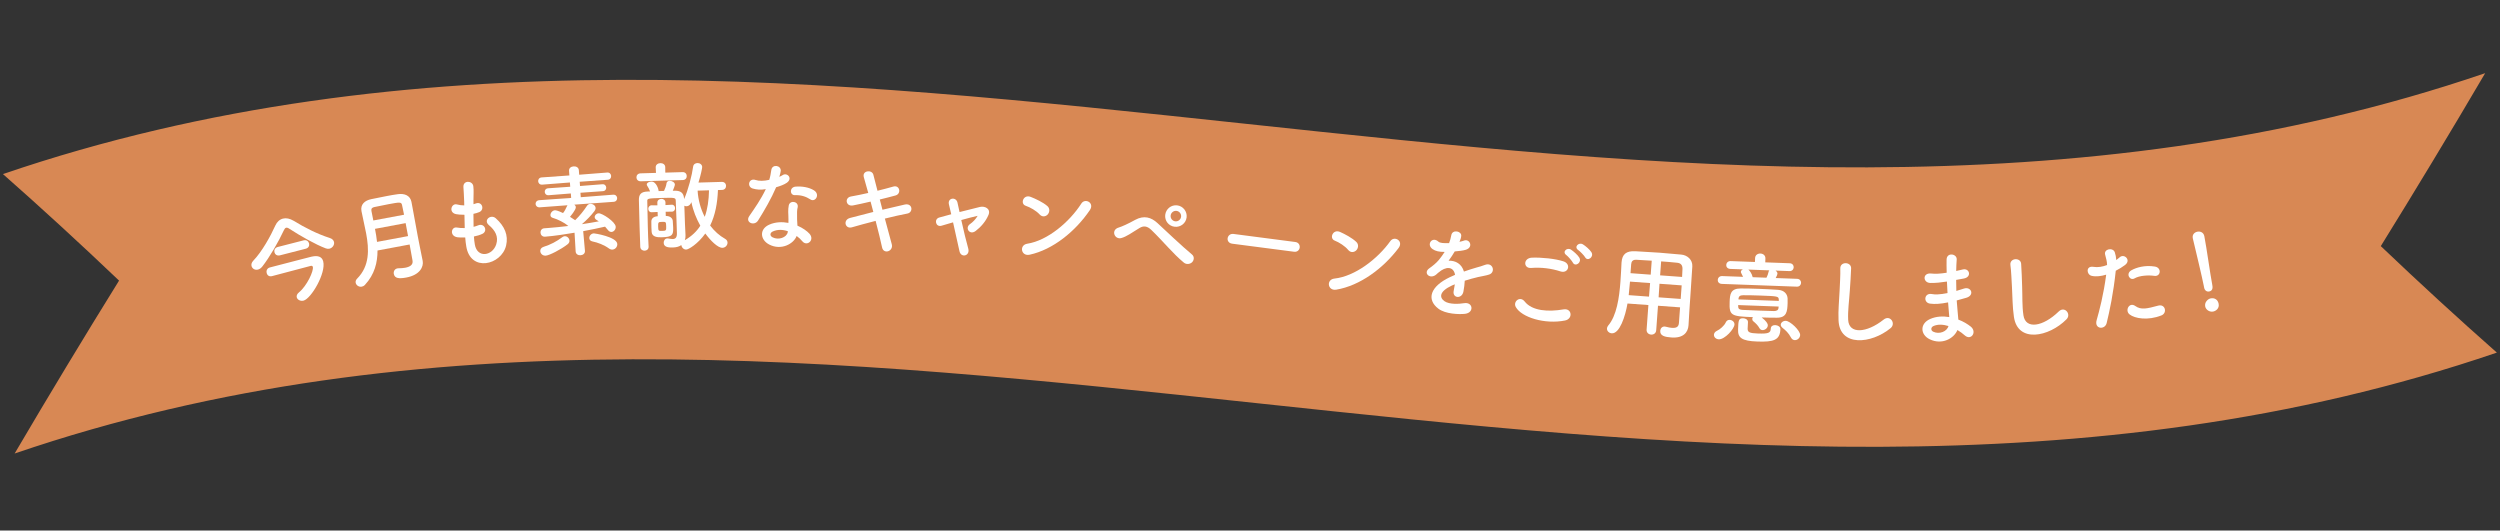 <svg width="622" height="132" viewBox="0 0 622 132" fill="none" xmlns="http://www.w3.org/2000/svg">
<rect x="0" y="0" width="622" height="132" fill="#333333" stroke="none"/>
<path d="M592.331 61.252C601.005 47.24 609.666 32.93 618.31 18.204C414.994 87.599 204.047 -26.086 0.731 43.309C10.346 51.788 19.976 60.623 29.621 69.816C20.946 83.798 12.286 98.138 3.641 112.834C206.957 43.439 417.904 157.123 621.22 87.728C611.605 79.25 601.975 70.415 592.33 61.222L592.331 61.252Z" fill="#D88854"/>
<path d="M83.097 60.182C83.275 60.876 82.764 61.67 81.999 61.866C81.712 61.94 81.4 61.918 81.064 61.8C78.554 60.862 74.768 58.723 72.013 56.93C71.671 56.687 71.394 56.604 71.179 56.66C70.964 56.715 70.809 56.907 70.626 57.286C69.313 60.121 67.072 64.01 65.265 66.309C64.92 66.755 64.544 66.978 64.185 67.07C63.419 67.267 62.746 66.828 62.58 66.182C62.482 65.799 62.587 65.313 63.01 64.873C65.165 62.638 67.328 58.743 68.51 56.094C68.918 55.2 69.579 54.596 70.393 54.388C71.182 54.185 72.094 54.36 73.056 54.929C75.87 56.655 78.946 58.212 82.031 59.206C82.667 59.4 82.993 59.776 83.097 60.182ZM76.062 61.884L69.651 63.528C68.909 63.718 68.415 63.283 68.287 62.781C68.152 62.255 68.376 61.636 69.117 61.446L75.529 59.802C76.27 59.612 76.764 60.047 76.899 60.573C77.028 61.075 76.804 61.694 76.062 61.884ZM77.512 63.858C79.199 63.476 80.13 63.926 80.412 65.026C81.161 67.945 77.413 74.311 75.523 74.796C74.757 74.992 73.988 74.578 73.835 73.979C73.737 73.597 73.878 73.153 74.384 72.742C76.346 71.143 78.09 67.407 77.833 66.402C77.765 66.139 77.525 66.098 77.31 66.153C75.635 66.583 68.614 68.434 67.711 68.691C67.687 68.697 67.687 68.697 67.663 68.703C66.945 68.887 66.482 68.471 66.347 67.944C66.206 67.394 66.423 66.752 67.111 66.55C67.894 66.323 71.77 65.33 74.689 64.582C75.885 64.275 76.938 64.005 77.512 63.858Z" fill="white"/>
<path d="M105.161 64.895L105.166 64.919C105.433 66.352 104.487 68.413 101.113 69.044C99.34 69.375 98.198 69.312 97.98 68.147C97.867 67.54 98.175 66.904 98.879 66.773C98.976 66.755 99.049 66.741 99.15 66.747C99.703 66.745 100.299 66.708 100.833 66.609C101.95 66.4 102.838 65.907 102.634 64.815C102.411 63.625 102.181 62.261 101.913 60.829L93.926 62.322C93.932 65.311 93.207 68.285 90.801 70.871C90.55 71.144 90.272 71.271 90.005 71.321C89.301 71.453 88.61 70.979 88.492 70.348C88.433 70.032 88.515 69.665 88.853 69.326C92.003 66.149 91.842 62.058 91.093 58.053C90.739 56.159 90.263 54.288 89.937 52.54C89.624 50.865 90.745 49.876 92.392 49.543C93.48 49.315 94.859 49.032 96.194 48.782C97.165 48.601 98.136 48.419 98.971 48.313C100.635 48.078 102.043 48.618 102.367 50.216C102.471 50.775 102.58 51.357 102.689 51.94C103.116 54.222 103.545 56.654 103.949 58.815C104.126 59.762 104.294 60.66 104.473 61.481L105.161 64.895ZM92.882 54.854L100.529 53.424C100.37 52.574 100.192 51.754 100.031 51.03C99.857 50.233 99.513 50.272 96.672 50.803C95.434 51.035 94.176 51.295 93.161 51.51C92.603 51.614 92.304 51.896 92.408 52.455C92.549 53.207 92.703 54.033 92.882 54.854ZM101.523 58.741L100.92 55.512L93.296 56.937C93.496 58.005 93.696 59.073 93.803 60.184L101.523 58.741Z" fill="white"/>
<path d="M117.909 58.84C117.951 59.556 118.035 60.218 118.137 60.827C118.73 64.312 122.533 63.679 123.461 60.797C124.085 58.851 123.193 57.321 121.631 56.001C120.18 54.766 122.122 53.2 123.358 54.312C125.55 56.274 126.532 58.515 125.916 61.108C124.744 65.987 117.031 67.79 116.003 61.273C115.891 60.59 115.798 59.855 115.75 59.089C114.859 59.128 114.154 59.068 113.826 59.035C111.773 58.748 112.236 56.324 113.692 56.612C114.278 56.712 114.933 56.778 115.626 56.74C115.586 55.649 115.572 54.556 115.554 53.438C114.607 53.434 113.802 53.362 113.468 53.28C111.525 52.88 112.316 50.488 113.683 50.862C114.25 51.014 114.884 51.108 115.506 51.103C115.493 50.806 115.502 50.482 115.489 50.184C115.44 48.622 115.37 47.685 115.297 46.524C115.202 44.793 117.579 44.889 117.763 46.335C117.909 47.486 117.783 48.449 117.795 49.916C117.808 50.213 117.796 50.513 117.809 50.81C118.027 50.758 118.216 50.684 118.406 50.61C119.952 50.04 120.646 52.168 119.253 52.768C118.782 52.977 118.298 53.089 117.79 53.203C117.783 54.324 117.795 55.393 117.827 56.435C118.238 56.333 118.62 56.21 118.975 56.065C120.536 55.418 121.423 57.496 120.04 58.17C119.406 58.475 118.662 58.694 117.909 58.84Z" fill="white"/>
<path d="M145.535 62.385L145.537 62.41C145.587 63.075 145.046 63.462 144.455 63.505C143.863 63.55 143.271 63.247 143.222 62.582L143.22 62.557L142.947 57.897C141.041 58.237 137.759 58.729 135.616 58.888C134.902 58.941 134.517 58.425 134.478 57.908C134.44 57.391 134.746 56.848 135.411 56.798L135.436 56.797C135.756 56.773 136.076 56.749 136.421 56.723C137.997 56.606 139.644 56.434 141.313 56.235L141.385 56.205C140.381 55.364 138.786 54.566 137.495 54.191C137.115 54.071 136.973 53.834 136.953 53.563C136.913 53.021 137.409 52.365 138.049 52.317C138.296 52.299 138.824 52.408 140.082 53.008C140.468 52.534 140.751 52.017 141.111 51.198C141.132 51.147 141.18 51.118 141.201 51.067L134.304 51.581C133.664 51.629 133.286 51.211 133.253 50.767C133.22 50.324 133.532 49.855 134.172 49.807L142.105 49.242L142.022 48.133L136.507 48.569C135.891 48.614 135.563 48.193 135.532 47.775C135.499 47.331 135.763 46.89 136.379 46.845L141.873 46.46L141.794 45.401L134.9 45.939C134.284 45.985 133.931 45.566 133.896 45.098C133.863 44.654 134.15 44.187 134.766 44.141L141.664 43.653L141.58 42.52C141.527 41.805 142.094 41.441 142.71 41.395C143.325 41.349 143.967 41.648 144.018 42.338L144.102 43.471L151.071 42.928C151.687 42.882 152.015 43.303 152.05 43.771C152.083 44.214 151.82 44.68 151.205 44.725L144.233 45.22L144.311 46.279L149.876 45.84C150.467 45.796 150.796 46.217 150.827 46.636C150.86 47.079 150.595 47.52 150.004 47.564L144.412 47.956L144.494 49.064L152.546 48.44C153.162 48.394 153.515 48.813 153.548 49.257C153.581 49.7 153.294 50.167 152.678 50.213L143.514 50.87L142.898 50.916C143.108 51.074 143.248 51.286 143.266 51.533C143.316 52.198 141.857 53.892 141.811 53.944C142.252 54.209 142.668 54.475 143.008 54.722L143.088 54.791C144.221 53.715 145.262 52.4 146.063 51.176C146.264 50.889 146.551 50.743 146.846 50.721C147.462 50.676 148.137 51.096 148.183 51.712C148.202 51.958 148.121 52.212 147.92 52.499C147.017 53.681 145.912 54.803 144.771 55.78C146.217 55.573 147.634 55.319 148.978 55.07C148.821 54.958 148.664 54.846 148.484 54.76C148.148 54.562 147.982 54.327 147.961 54.056C147.927 53.588 148.362 53.11 148.928 53.068C149.79 53.004 153.096 55.16 153.188 56.391C153.237 57.056 152.737 57.663 152.171 57.705C151.875 57.727 151.544 57.603 151.27 57.252C151.051 56.971 150.806 56.668 150.538 56.391C148.955 56.756 147.077 57.144 145.098 57.514L145.535 62.385ZM152.399 62.097C152.128 62.117 151.825 62.041 151.538 61.839C150.28 60.917 148.726 60.339 147.394 60.067C146.865 59.958 146.643 59.628 146.617 59.283C146.575 58.716 147.025 58.113 147.739 58.06C147.936 58.045 153.45 58.923 153.582 60.696C153.634 61.386 153.088 62.045 152.399 62.097ZM141.253 60.747C139.544 62.088 136.681 63.539 135.794 63.605C134.981 63.666 134.467 63.085 134.423 62.494C134.39 62.051 134.63 61.612 135.235 61.418C137.002 60.865 138.454 60.089 139.933 58.988C140.121 58.85 140.314 58.786 140.486 58.773C141.102 58.727 141.637 59.257 141.681 59.849C141.705 60.169 141.579 60.475 141.253 60.747Z" fill="white"/>
<path d="M169.88 44.797L159.437 45.103C158.721 45.124 158.361 44.641 158.347 44.147C158.332 43.653 158.663 43.149 159.379 43.128L163.206 43.016L163.141 41.659L163.141 41.634C163.121 40.968 163.704 40.605 164.296 40.587C164.888 40.57 165.491 40.898 165.511 41.565L165.511 41.59L165.526 42.948L169.822 42.822C170.513 42.802 170.849 43.286 170.863 43.78C170.878 44.274 170.571 44.777 169.88 44.797ZM179.638 47.254L178.626 47.284C178.497 50.499 177.968 53.505 176.685 56.112C177.739 57.514 179.008 58.638 180.389 59.413C180.816 59.648 180.999 59.988 181.01 60.359C181.028 60.976 180.504 61.634 179.739 61.656C178.603 61.689 176.771 59.865 175.483 58.099C173.584 60.749 171.301 62.076 170.733 62.093C170.091 62.112 169.581 61.559 169.514 60.967C169.03 61.328 168.369 61.545 167.456 61.571C166.617 61.596 165.159 61.614 165.125 60.429C165.109 59.886 165.438 59.333 166.031 59.315C166.105 59.313 166.179 59.311 166.254 59.333C166.651 59.396 167.049 59.483 167.37 59.474C168.012 59.455 168.447 59.145 168.415 58.035C168.415 58.035 168.243 52.159 168.127 49.914C168.106 49.173 167.858 49.156 164.723 49.248C161.02 49.356 161.02 49.381 161.042 50.122C161.056 51.455 161.104 53.925 161.176 56.394C161.229 58.196 161.282 59.998 161.371 61.354L161.372 61.379C161.391 62.021 160.906 62.356 160.388 62.371C159.87 62.387 159.342 62.081 159.298 61.415C159.236 60.157 159.184 58.379 159.129 56.503C159.055 53.985 158.977 51.319 158.957 49.787C158.941 48.404 159.44 47.722 161.068 47.65L161.735 47.63C161.573 47.166 161.31 46.63 161.053 46.267C160.975 46.145 160.922 46.023 160.918 45.9C160.906 45.48 161.491 45.191 162.034 45.175C163.342 45.137 163.848 47.222 163.852 47.371C163.854 47.42 163.831 47.495 163.833 47.544L165.215 47.504C165.214 47.454 165.238 47.429 165.261 47.379C165.471 46.953 165.769 46.178 165.827 45.608C165.889 45.186 166.204 45.004 166.599 44.992C167.192 44.975 167.895 45.35 167.911 45.917C167.919 46.189 167.504 47.19 167.388 47.465L167.956 47.448C169.414 47.455 170.099 48.052 170.187 49.359L170.192 49.557C171.192 47.403 172.189 43.494 172.451 41.46C172.532 40.865 173.018 40.579 173.512 40.565C174.079 40.548 174.683 40.901 174.702 41.543C174.71 41.839 174.386 43.43 173.778 45.424L179.579 45.254C180.27 45.234 180.63 45.718 180.645 46.211C180.66 46.73 180.329 47.234 179.638 47.254ZM167.195 52.659L167.17 52.66L165.614 52.681L165.644 53.718L165.793 53.738C166.683 53.761 167.315 54.237 167.385 54.952C167.427 55.519 167.467 56.061 167.483 56.579C167.538 58.48 167.305 58.957 164.664 59.034C163.528 59.067 162.24 58.957 162.13 57.725C162.094 57.355 162.083 56.985 162.072 56.614C162.057 56.096 162.043 55.602 162.053 55.108C162.057 54.416 162.536 53.883 163.596 53.802L163.645 53.801L163.614 52.739L162.183 52.806L162.159 52.807C161.591 52.823 161.307 52.412 161.294 51.967C161.282 51.548 161.565 51.095 162.108 51.079L162.133 51.078L163.566 51.085L163.548 50.468L163.547 50.444C163.529 49.826 164.013 49.491 164.532 49.476C165.026 49.461 165.553 49.767 165.571 50.384L165.572 50.409L165.566 51.027L167.119 50.932L167.144 50.931C167.663 50.916 167.946 51.328 167.959 51.772C167.972 52.216 167.713 52.644 167.195 52.659ZM176.404 47.349L173.565 47.432C173.708 49.8 174.342 52.03 175.337 53.953C176.046 52.004 176.352 49.796 176.404 47.349ZM172.018 50.294L171.878 50.595C171.645 51.071 171.207 51.306 170.812 51.318C170.615 51.324 170.416 51.28 170.265 51.185C170.342 52.987 170.405 55.135 170.424 55.777C170.436 56.172 170.504 57.652 170.553 58.491C170.566 58.935 170.529 59.356 170.392 59.756C172.093 58.767 173.343 57.569 174.24 56.159C173.276 54.433 172.452 52.456 172.018 50.294ZM164.84 57.448C165.753 57.421 165.774 57.297 165.744 56.284C165.713 55.223 165.687 55.174 164.724 55.202C163.811 55.229 163.713 55.257 163.746 56.392C163.778 57.479 163.827 57.477 164.84 57.448Z" fill="white"/>
<path d="M201.647 49.628C200.493 48.877 199.237 48.495 197.804 48.556C196.445 48.617 196.365 46.566 197.947 46.433C199.578 46.3 201.304 46.612 202.483 47.339C204.153 48.367 202.85 50.405 201.647 49.628ZM190.531 47.056C189.269 47.291 188.208 47.183 187.272 46.903C185.77 46.469 186.26 44.201 188.008 44.785C188.821 45.064 190.105 45.052 191.392 44.742C191.647 43.93 191.777 43.14 191.909 42.252C192.145 40.797 194.316 41.089 194.253 42.496C194.225 42.867 194.072 43.409 193.894 44C194.191 43.854 194.464 43.733 194.688 43.587C195.806 42.807 197.348 44.353 195.757 45.474C195.136 45.913 194.119 46.299 193.104 46.586C191.918 49.366 190.211 52.314 188.607 54.868C187.679 56.341 185.317 55.356 186.419 53.761C187.821 51.724 189.297 49.638 190.531 47.056ZM198.204 58.711C197.47 60.68 194.367 62.38 191.392 60.846C189.106 59.664 188.859 56.994 191.413 55.882C192.951 55.204 194.631 55.17 196.159 55.456C196.162 55.184 196.164 54.913 196.167 54.592C196.173 53.974 196.129 53.356 196.11 52.739C196.09 52.245 196.146 51.554 196.249 51.085C196.558 49.73 198.728 50.071 198.468 51.55C198.39 51.92 198.313 52.191 198.309 52.71C198.303 53.278 198.298 53.895 198.316 54.612C198.336 55.081 198.381 55.6 198.401 56.144C199.705 56.699 200.784 57.475 201.395 58.147C202.789 59.716 200.772 61.451 199.6 60.008C199.234 59.56 198.768 59.111 198.204 58.711ZM196.017 57.53C194.761 57.098 193.428 57.036 192.212 57.618C191.542 57.958 191.486 58.673 192.224 59.051C193.699 59.805 195.706 59.108 195.99 57.776C196.015 57.703 195.991 57.603 196.017 57.53Z" fill="white"/>
<path d="M218.894 49.636L219.554 52.185C221.576 51.701 223.599 51.217 225.121 50.886C227.066 50.473 227.288 52.855 225.743 53.136C224.323 53.398 222.277 53.856 220.154 54.385C220.839 56.911 221.457 59.26 221.865 60.736C222.123 61.661 221.577 62.306 220.975 62.503C220.373 62.7 219.642 62.447 219.458 61.55C219.127 60.003 218.537 57.556 217.855 54.956C215.631 55.531 213.456 56.107 211.929 56.562C210.278 57.036 209.634 54.711 211.509 54.221C212.958 53.836 215.058 53.282 217.281 52.732C217.046 51.857 216.811 50.982 216.598 50.157C215.051 50.513 213.528 50.869 212.232 51.111C210.438 51.456 210.063 49.191 211.707 48.889C213.077 48.65 214.548 48.341 216.021 48.007C215.594 46.407 215.182 45.031 214.924 44.105C214.427 42.403 216.96 42.114 217.298 43.488C217.508 44.386 217.893 45.812 218.318 47.461C219.741 47.125 221.092 46.737 222.268 46.415C223.893 45.964 224.317 48.232 222.792 48.637C221.667 48.936 220.317 49.3 218.894 49.636Z" fill="white"/>
<path d="M243.225 53.717L243.251 53.694C242.22 53.919 240.732 54.309 239.166 54.744C239.73 57.284 240.42 60.155 240.897 61.823C241.435 63.668 239.115 64.272 238.719 62.511C238.344 60.801 237.706 57.909 237.12 55.318C236.06 55.614 235.073 55.916 234.264 56.157C232.772 56.596 232.302 54.484 233.714 54.112C234.597 53.878 235.582 53.6 236.668 53.305C236.44 52.324 236.251 51.493 236.097 50.863C235.883 50.031 236.34 49.519 236.915 49.435C237.441 49.349 238.061 49.689 238.211 50.368C238.344 50.947 238.533 51.778 238.737 52.758C240.401 52.33 242.141 51.883 243.828 51.482C245.086 51.199 246.566 51.971 245.941 53.462C245.257 55.098 244.046 56.474 242.738 57.471C241.247 58.604 239.994 56.708 241.323 55.762C242.051 55.269 242.8 54.479 243.225 53.717Z" fill="white"/>
<path d="M271.139 52.3C267.569 57.545 262.005 62.107 256.18 63.37C254.028 63.837 253.505 60.96 255.594 60.636C260.655 59.847 266.101 55.224 269.038 50.638C269.968 49.188 272.404 50.459 271.139 52.3ZM260.698 53.327C260.251 53.855 259.358 54.118 258.661 53.358C257.829 52.437 256.323 51.575 255.193 51.196C253.75 50.713 254.598 48.287 256.418 48.98C257.687 49.471 259.468 50.309 260.57 51.256C261.281 51.868 261.144 52.798 260.698 53.327Z" fill="white"/>
<path d="M295.232 54.07C295.065 55.542 293.729 56.583 292.256 56.416C290.784 56.248 289.74 54.937 289.907 53.464C290.075 51.992 291.389 50.923 292.862 51.091C294.334 51.258 295.4 52.597 295.232 54.07ZM296.597 65.237C296.122 65.705 295.205 65.899 294.524 65.324C291.797 63.075 289.361 60.014 286.472 57.225C285.419 56.21 284.511 56.107 283.495 56.737C281.514 57.978 280.219 58.875 279.037 59.213C277.288 59.735 276.285 57.185 278.365 56.601C279.034 56.404 280.628 55.715 282.434 54.702C284.632 53.511 286.434 54.063 287.985 55.508C289.783 57.179 294.158 61.33 296.567 63.319C297.226 63.867 297.073 64.769 296.597 65.237ZM293.858 53.913C293.939 53.202 293.417 52.546 292.705 52.465C291.994 52.384 291.338 52.906 291.257 53.618C291.176 54.329 291.698 54.985 292.41 55.066C293.121 55.147 293.777 54.625 293.858 53.913Z" fill="white"/>
<path d="M321.958 62.633L306.578 60.631C305.696 60.516 305.356 59.874 305.433 59.286C305.512 58.674 306.06 58.098 306.893 58.206L322.274 60.209C323.106 60.317 323.443 60.984 323.363 61.596C323.287 62.184 322.791 62.742 321.958 62.633Z" fill="white"/>
<path d="M347.944 61.735C344.124 66.801 338.345 71.088 332.467 72.067C330.294 72.429 329.911 69.53 332.014 69.307C337.106 68.764 342.77 64.411 345.926 59.973C346.926 58.57 349.297 59.957 347.944 61.735ZM337.466 62.254C336.994 62.76 336.089 62.98 335.429 62.187C334.644 61.226 333.181 60.293 332.07 59.859C330.652 59.307 331.617 56.925 333.402 57.705C334.645 58.257 336.384 59.18 337.438 60.179C338.119 60.826 337.937 61.748 337.466 62.254Z" fill="white"/>
<path d="M363.159 60.085L363.097 60.176C363.509 60.084 363.896 59.989 364.186 59.88C365.645 59.262 366.68 61.478 364.743 62.128C364.09 62.336 362.997 62.481 361.939 62.557C361.511 63.295 360.971 64.117 360.417 64.862C362.146 64.806 363.674 65.644 364.227 67.568C365.302 67.195 366.401 66.826 367.414 66.544C368.035 66.382 368.737 66.182 369.449 65.908C371.427 65.138 372.184 67.739 370.509 68.302C369.671 68.583 369.091 68.626 367.726 68.933C366.644 69.18 365.475 69.514 364.431 69.841C364.391 70.658 364.274 71.665 364.101 72.538C363.915 73.51 363.207 73.934 362.592 73.872C361.977 73.811 361.48 73.267 361.687 72.323C361.784 71.813 361.888 71.254 361.96 70.74C361.723 70.832 361.485 70.923 361.272 71.018C357.964 72.548 358.125 74.067 359.398 74.944C360.602 75.787 363.067 75.635 364.268 75.43C366.513 75.072 366.827 77.81 364.494 78.08C362.999 78.244 359.622 78.143 357.865 76.799C354.825 74.476 355.876 71.257 360.713 68.969C361.086 68.797 361.515 68.583 362.018 68.379C361.646 66.232 359.729 66.212 357.881 67.822C357.853 67.843 357.797 67.885 357.769 67.906C357.511 68.144 357.309 68.34 357.117 68.463C355.604 69.472 354.014 67.827 355.668 66.713C356.386 66.215 357.341 65.452 357.972 64.692C358.484 64.066 358.979 63.388 359.428 62.678C358.079 62.687 357.16 62.483 356.433 61.982C354.796 60.854 356.318 58.723 357.868 60.114C358.288 60.497 359.283 60.512 360.16 60.486C360.261 60.475 360.408 60.496 360.534 60.489C360.805 59.803 360.922 59.321 361.092 58.472C361.396 57.018 363.674 57.489 363.555 58.694C363.51 59.186 363.347 59.637 363.159 60.085Z" fill="white"/>
<path d="M394.383 64.014C394.134 63.565 393.104 62.51 392.664 62.214C391.53 61.446 392.785 60.166 393.835 60.8C394.442 61.163 395.511 62.073 395.936 62.74C396.677 63.938 394.985 65.122 394.383 64.014ZM392.933 64.106C393.646 65.326 391.907 66.48 391.333 65.35C391.108 64.903 390.136 63.781 389.698 63.46C388.591 62.67 389.866 61.441 390.886 62.122C391.465 62.508 392.535 63.417 392.933 64.106ZM388.243 67.526C386.012 66.79 383.414 66.461 380.957 66.668C378.978 66.828 378.938 64.191 381.158 64.106C383.528 64.014 386.993 64.362 388.984 65.023C390.999 65.687 390.187 68.158 388.243 67.526ZM389.363 79.744C384.337 80.744 378.567 78.956 377.129 76.391C376.38 75.044 378.158 73.521 379.339 75.014C381.197 77.376 385.193 77.632 389.015 76.974C391.114 76.629 391.418 79.344 389.363 79.744Z" fill="white"/>
<path d="M417.72 80.337L418.002 76.47L412.509 76.069L412.063 82.177C412.007 82.941 411.387 83.292 410.796 83.249C410.18 83.204 409.618 82.766 409.674 82.003L410.12 75.894L404.922 75.514C404.365 78.742 402.959 83.072 400.988 82.928C400.323 82.88 399.768 82.344 399.815 81.704C399.831 81.482 399.923 81.241 400.113 81.007C402.223 78.561 402.873 74.077 403.164 70.086C403.292 68.338 403.362 66.708 403.436 65.352C403.438 65.327 403.44 65.302 403.441 65.278C403.591 63.233 404.618 62.392 406.863 62.507C408.985 62.612 410.933 62.73 412.904 62.873C414.628 62.999 416.375 63.152 418.317 63.343C419.769 63.474 421.148 64.59 421.049 66.291C420.858 69.918 420.451 74.816 420.302 77.529L420.105 80.907C420.103 80.932 420.103 80.932 420.101 80.957C419.975 82.681 418.826 84.182 415.845 83.964C414.219 83.846 412.977 83.557 413.069 82.3C413.112 81.709 413.521 81.194 414.211 81.245C414.285 81.25 414.359 81.255 414.456 81.287C415.062 81.455 415.576 81.543 415.995 81.573C417.251 81.665 417.658 81.175 417.72 80.337ZM413.037 68.505L418.505 68.904C418.533 68.188 418.583 67.498 418.602 66.905C418.621 65.966 418.187 65.463 417.278 65.372C415.951 65.226 414.621 65.129 413.291 65.031L413.037 68.505ZM418.155 74.376L418.402 71.001L412.884 70.598L412.662 73.975L418.155 74.376ZM410.697 68.334L410.951 64.861C409.694 64.769 408.412 64.7 407.104 64.629C406.24 64.591 405.886 65.035 405.834 65.75L405.672 67.966L410.697 68.334ZM410.273 73.8L410.544 70.427L405.544 70.062C405.464 71.146 405.355 72.302 405.223 73.431L410.273 73.8Z" fill="white"/>
<path d="M447.058 71.321L428.399 70.636C427.683 70.61 427.355 70.128 427.372 69.659C427.39 69.166 427.779 68.661 428.47 68.686L433.678 68.877C433.542 68.551 433.38 68.249 433.241 67.996C433.147 67.869 433.128 67.72 433.131 67.621C433.141 67.35 433.346 67.16 433.647 67.023L430.513 66.908C429.797 66.881 429.469 66.4 429.486 65.931C429.504 65.437 429.893 64.932 430.584 64.958L436.631 65.18L436.667 64.217C436.696 63.427 437.352 63.056 437.994 63.079C438.635 63.103 439.263 63.521 439.234 64.311L439.198 65.274L445.295 65.498C445.961 65.522 446.288 66.028 446.271 66.497C446.253 66.991 445.889 67.472 445.223 67.447L441.743 67.32C442.033 67.503 442.245 67.783 442.233 68.104C442.226 68.301 442.065 68.641 441.798 69.175L447.13 69.371C447.796 69.395 448.123 69.902 448.106 70.371C448.088 70.864 447.724 71.345 447.058 71.321ZM446.545 84.623C446.175 84.609 445.836 84.424 445.604 83.995C445.004 82.837 444.214 82.14 443.494 81.57C443.182 81.311 443.044 81.035 443.053 80.788C443.073 80.245 443.658 79.797 444.299 79.82C445.41 79.861 447.917 82.251 447.877 83.362C447.849 84.103 447.187 84.647 446.545 84.623ZM438.3 78.982C439.429 79.864 439.851 80.497 439.833 80.966C439.809 81.633 439.123 82.151 438.506 82.129C438.209 82.118 437.942 81.984 437.757 81.656C437.386 80.975 436.838 80.436 436.238 79.945C436.022 79.764 435.955 79.564 435.963 79.366C435.969 79.193 436.024 79.047 436.128 78.903C430.698 78.703 430.21 78.537 430.336 75.106C430.405 73.206 430.557 71.778 433.078 71.772C434.363 71.769 435.968 71.803 437.622 71.864C439.275 71.925 440.978 72.012 442.432 72.115C443.886 72.218 444.693 73.137 444.752 74.227C444.764 74.573 444.772 75.018 444.757 75.438C444.682 77.486 444.55 79.063 442.054 79.046C440.818 79.05 439.559 79.028 438.3 78.982ZM442.963 81.897C442.863 84.612 441.312 85.123 437.19 84.972C433.365 84.832 432.355 84.053 432.431 81.98C432.513 79.758 432.535 79.141 433.72 79.185C434.312 79.207 434.918 79.55 434.896 80.142C434.871 80.834 434.82 81.548 434.81 81.82C434.827 82.686 435.338 82.902 437.338 82.975C439.954 83.071 440.531 82.845 440.57 81.759C440.594 81.118 441.122 80.865 441.69 80.886C442.332 80.91 442.984 81.304 442.963 81.897ZM427.646 84.424C427.004 84.4 426.402 83.958 426.428 83.267C426.441 82.897 426.703 82.511 427.256 82.259C427.884 81.986 429.006 81.038 429.357 80.236C429.572 79.749 429.95 79.566 430.344 79.58C430.961 79.603 431.561 80.094 431.539 80.711C431.496 81.871 429.102 84.477 427.646 84.424ZM440.213 67.263L434.98 67.072C435.222 67.204 435.86 68.018 436.072 68.965L439.503 69.091C439.717 68.654 439.935 68.094 440.026 67.627C440.057 67.456 440.11 67.359 440.213 67.263ZM432.533 74.495L442.578 74.864C442.582 74.765 442.561 74.665 442.564 74.567C442.522 73.7 442.325 73.693 437.833 73.528C436.352 73.474 434.87 73.444 433.708 73.451C432.893 73.445 432.584 73.78 432.541 74.273L432.533 74.495ZM442.527 76.27L432.457 75.901C432.451 76.049 432.471 76.173 432.467 76.297C432.494 76.915 432.835 77.052 433.599 77.104C434.807 77.173 436.362 77.231 437.942 77.288C439.102 77.331 440.287 77.374 441.373 77.39C441.942 77.386 442.443 77.207 442.488 76.64C442.493 76.516 442.522 76.394 442.527 76.27Z" fill="white"/>
<path d="M470.378 81.646C465.58 85.594 457.68 86.345 457.428 79.678C457.318 77.085 457.58 74.984 457.692 72.366C457.759 70.76 457.921 68.339 457.865 66.808C457.807 64.981 460.599 65.116 460.557 66.747C460.514 68.303 460.352 70.65 460.236 72.305C460.074 74.924 459.714 77.173 459.823 79.568C459.987 83.173 464.382 82.907 468.665 79.504C470.265 78.238 471.781 80.503 470.378 81.646Z" fill="white"/>
<path d="M484.399 70.053L484.153 70.079C482.87 70.286 481.636 70.419 480.277 70.404C478.375 70.369 478.258 67.801 480.507 68.056C481.52 68.172 482.656 68.114 484.334 67.855C484.299 66.546 484.291 65.385 484.31 64.595C484.345 62.693 486.917 63.119 486.829 64.552C486.761 65.441 486.719 66.43 486.702 67.418C487.22 67.315 487.787 67.163 488.378 67.035C490.006 66.653 490.689 68.944 488.543 69.306C487.877 69.41 487.261 69.538 486.693 69.641C486.7 70.555 486.707 71.468 486.738 72.382C487.33 72.205 487.946 72.027 488.611 71.8C490.434 71.194 491.389 73.459 489.196 74.093C488.333 74.346 487.545 74.574 486.83 74.752C486.885 75.592 486.94 76.357 487.02 77.073C487.099 77.739 487.179 78.627 487.235 79.516C488.474 79.976 489.54 80.635 490.311 81.247C491.975 82.593 490.387 84.853 488.82 83.432C488.298 82.966 487.677 82.501 487.007 82.111C486.158 84.217 483.157 85.894 480.109 84.409C477.754 83.266 477.585 80.501 480.269 79.345C481.771 78.692 483.425 78.63 484.983 78.891C484.955 78.372 484.901 77.854 484.848 77.286C484.794 76.694 484.74 76.003 484.684 75.237C482.736 75.622 481.428 75.706 480.192 75.542C478.436 75.308 478.714 72.762 480.693 73.167C481.41 73.31 482.645 73.301 484.544 72.917C484.488 71.979 484.431 71.016 484.399 70.053ZM484.777 81.115C483.44 80.705 482.131 80.641 481.048 81.118C480.408 81.394 480.29 82.185 480.984 82.526C482.496 83.256 484.417 82.501 484.777 81.115Z" fill="white"/>
<path d="M514.141 79.445C509.767 83.859 501.984 85.407 501.058 78.799C500.686 76.231 500.734 74.115 500.58 71.498C500.484 69.894 500.4 67.469 500.189 65.951C499.947 64.139 502.738 63.992 502.861 65.618C502.976 67.17 503.053 69.522 503.105 71.18C503.209 73.802 503.079 76.076 503.43 78.448C503.958 82.018 508.304 81.308 512.22 77.489C513.683 76.067 515.421 78.167 514.141 79.445Z" fill="white"/>
<path d="M535.988 68.635C534.544 68.416 532.284 68.544 531.082 69.26C529.9 69.948 528.79 68.089 530.295 67.243C531.457 66.584 533.617 65.897 536.152 66.323C537.885 66.616 537.611 68.872 535.988 68.635ZM537.746 78.482C534.346 79.817 531.132 79.237 529.849 78.236C528.595 77.256 529.76 75.066 531.254 76.129C532.72 77.172 534.181 76.785 536.983 76.034C538.732 75.572 539.294 77.88 537.746 78.482ZM526.402 67.361C525.821 72.959 524.846 77.474 524.136 80.385C523.698 82.144 520.995 81.899 521.647 79.65C522.31 77.324 523.377 73.32 524.018 68.339C522.755 68.715 521.507 68.887 520.407 68.632C519.072 68.319 518.92 66.063 520.861 66.394C521.947 66.576 523.138 66.363 524.242 65.94C524.227 65.015 524.013 64.376 523.749 63.319C523.404 61.95 525.677 61.469 526.159 62.763C526.364 63.354 526.482 64.01 526.53 64.704C526.84 64.473 527.102 64.251 527.363 64.028C528.48 62.976 530.347 64.725 528.684 65.95C528.064 66.412 527.254 66.933 526.402 67.361Z" fill="white"/>
<path d="M548.392 71.585L548.388 71.561C548.359 71.416 548.326 71.246 548.288 71.052C547.825 68.702 546.472 63.103 545.578 59.327C545.574 59.303 545.569 59.278 545.564 59.254C545.388 58.358 546.005 57.783 546.707 57.645C547.434 57.502 548.252 57.819 548.438 58.764C549 61.624 549.924 68.365 550.386 70.715C550.5 71.297 550.701 72.314 549.634 72.524C549.125 72.624 548.54 72.337 548.392 71.585ZM551.998 75.583C552.227 76.746 551.295 77.383 550.641 77.512C549.72 77.693 548.816 77.065 548.654 76.241C548.444 75.175 549.343 74.369 549.997 74.24C550.942 74.054 551.784 74.493 551.998 75.583Z" fill="white"/>
</svg>
